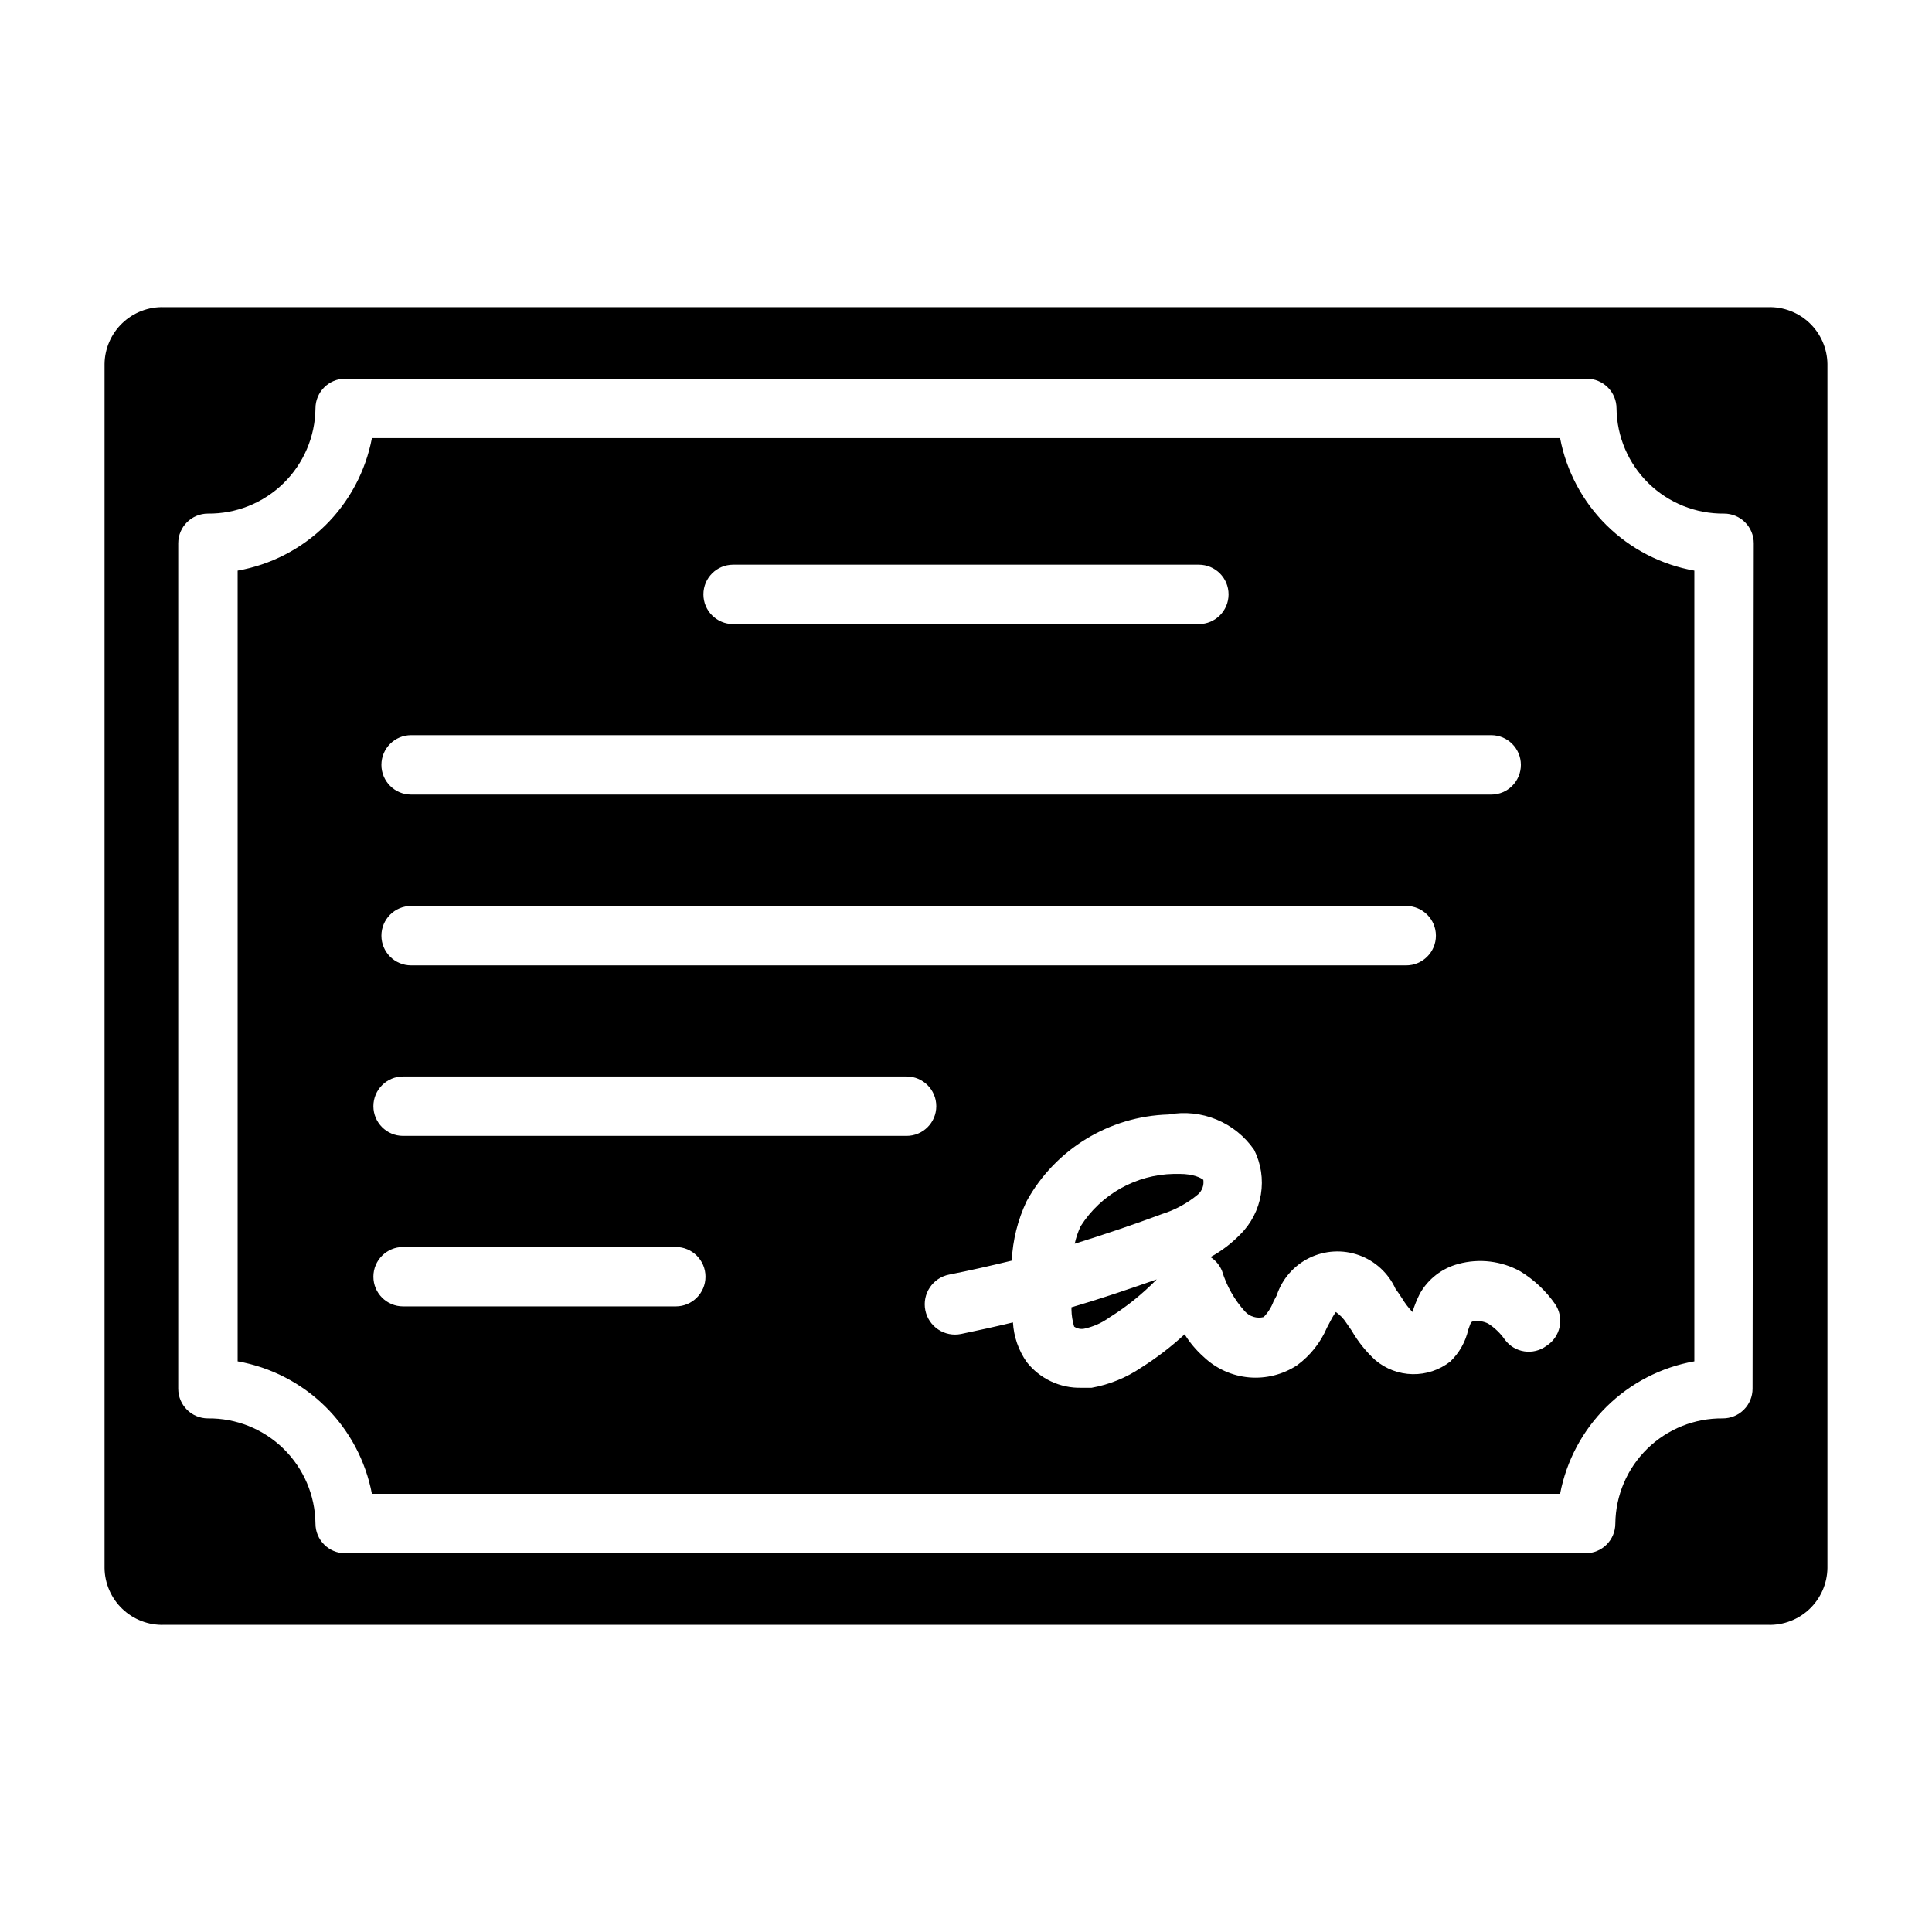 <?xml version="1.0" encoding="UTF-8"?>
<!-- The Best Svg Icon site in the world: iconSvg.co, Visit us! https://iconsvg.co -->
<svg fill="#000000" width="800px" height="800px" version="1.1" viewBox="144 144 512 512" xmlns="http://www.w3.org/2000/svg">
 <g>
  <path d="m557.44 260.11h-314.88c-1.668 8.77-5.969 16.824-12.32 23.098-6.356 6.269-14.469 10.461-23.262 12.012v209.55c8.793 1.555 16.906 5.742 23.262 12.012 6.352 6.273 10.652 14.328 12.32 23.098h314.88c1.672-8.77 5.969-16.824 12.324-23.098 6.356-6.269 14.465-10.457 23.258-12.012v-209.55c-8.793-1.551-16.902-5.742-23.258-12.012-6.356-6.273-10.652-14.328-12.324-23.098zm-219.16 33.535h123.43c4.348 0 7.871 3.523 7.871 7.871 0 4.348-3.523 7.871-7.871 7.871h-123.43c-4.348 0-7.871-3.523-7.871-7.871 0-4.348 3.523-7.871 7.871-7.871zm-85.332 45.184h286.23c4.348 0 7.871 3.523 7.871 7.871s-3.523 7.875-7.871 7.875h-286.23c-4.348 0-7.871-3.527-7.871-7.875s3.523-7.871 7.871-7.871zm0 45.266h263.71c4.348 0 7.875 3.523 7.875 7.871s-3.527 7.871-7.875 7.871h-263.71c-4.348 0-7.871-3.523-7.871-7.871s3.523-7.871 7.871-7.871zm70.141 106.11h-72.266c-4.348 0-7.871-3.523-7.871-7.871s3.523-7.871 7.871-7.871h72.266c4.348 0 7.871 3.523 7.871 7.871s-3.523 7.871-7.871 7.871zm-72.266-45.184c-4.348 0-7.871-3.523-7.871-7.871s3.523-7.875 7.871-7.875h133.43c4.348 0 7.871 3.527 7.871 7.875s-3.523 7.871-7.871 7.871zm303 55.656h-0.004c-1.68 1.242-3.785 1.766-5.852 1.457s-3.926-1.43-5.168-3.113c-1.176-1.691-2.676-3.137-4.406-4.25-1.289-0.648-2.762-0.844-4.176-0.551l-0.391 0.234s-0.473 1.18-0.707 1.891h-0.004c-0.727 3.246-2.394 6.203-4.801 8.504-2.852 2.219-6.375 3.391-9.988 3.32-3.613-0.07-7.09-1.383-9.848-3.715-2.492-2.285-4.617-4.941-6.301-7.871l-1.418-2.047h0.004c-0.723-1.117-1.66-2.082-2.758-2.836 0 0-0.707 0.945-1.574 2.676l-0.789 1.496h0.004c-1.695 3.949-4.414 7.371-7.871 9.918-3.777 2.492-8.281 3.629-12.785 3.231-4.504-0.402-8.738-2.316-12.012-5.434-1.957-1.742-3.656-3.758-5.039-5.981-3.551 3.285-7.398 6.238-11.492 8.816-3.961 2.688-8.438 4.508-13.148 5.352h-2.676c-5.668 0.156-11.07-2.387-14.562-6.848-2.152-3.09-3.406-6.715-3.621-10.473-4.566 1.102-9.211 2.125-13.777 3.07-2.086 0.418-4.254-0.008-6.027-1.191-1.773-1.18-3-3.016-3.418-5.106-0.871-4.348 1.949-8.574 6.297-9.445 5.59-1.102 11.098-2.363 16.609-3.699 0.262-5.457 1.598-10.809 3.938-15.746 7.582-13.789 21.898-22.531 37.629-22.984 4.277-0.789 8.695-0.324 12.715 1.34 4.023 1.66 7.481 4.449 9.953 8.027 1.828 3.652 2.457 7.789 1.793 11.816-0.668 4.031-2.586 7.746-5.492 10.617-2.309 2.379-4.961 4.394-7.871 5.984 1.383 0.883 2.457 2.176 3.07 3.699 1.211 3.973 3.277 7.625 6.062 10.707 1.25 1.375 3.156 1.949 4.957 1.496 1.141-1.172 2.027-2.566 2.598-4.094l0.867-1.652c1.426-4.344 4.543-7.926 8.652-9.934 4.106-2.004 8.848-2.266 13.148-0.723s7.797 4.762 9.688 8.922c0.551 0.707 1.102 1.574 1.73 2.519 0.785 1.305 1.707 2.519 2.758 3.621 0.516-1.68 1.176-3.312 1.965-4.879 2.203-3.902 5.898-6.746 10.234-7.875 5.508-1.492 11.379-0.789 16.375 1.969 3.637 2.219 6.773 5.168 9.211 8.66 1.207 1.762 1.645 3.941 1.215 6.035-0.43 2.094-1.691 3.922-3.5 5.066z"/>
  <path d="m456.6 455.1h-1.496c-10.043 0.176-19.328 5.379-24.719 13.855-0.699 1.484-1.227 3.043-1.574 4.644 7.871-2.441 15.742-5.117 23.145-7.871 3.484-1.09 6.723-2.856 9.527-5.195 1.09-0.965 1.621-2.414 1.414-3.859-0.551-0.473-2.519-1.574-6.297-1.574z"/>
  <path d="m427.95 491.08c0.023 1.52 0.262 3.031 0.707 4.488 0.781 0.531 1.746 0.73 2.676 0.551 2.414-0.523 4.695-1.543 6.691-2.992 4.562-2.844 8.766-6.227 12.516-10.078-7.871 2.754-15.035 5.195-22.594 7.398z"/>
  <path d="m612.54 225.4h-425.09c-4.09-0.129-8.062 1.391-11.02 4.219-2.961 2.828-4.664 6.723-4.723 10.816v319.13c0.059 4.094 1.762 7.992 4.723 10.816 2.957 2.828 6.93 4.348 11.02 4.223h425.09c4.09 0.125 8.062-1.395 11.023-4.223 2.957-2.824 4.66-6.723 4.723-10.816v-319.13c-0.062-4.094-1.766-7.988-4.723-10.816-2.961-2.828-6.934-4.348-11.023-4.219zm-4.094 286.62v-0.004c0 2.09-0.828 4.094-2.305 5.566-1.477 1.477-3.481 2.309-5.566 2.309-7.477-0.086-14.676 2.805-20.02 8.031s-8.395 12.359-8.477 19.836c0 2.086-0.832 4.09-2.309 5.566-1.473 1.477-3.477 2.305-5.566 2.305h-328.73c-4.348 0-7.871-3.523-7.871-7.871-0.082-7.477-3.133-14.609-8.477-19.836s-12.547-8.117-20.02-8.031c-4.348 0-7.871-3.527-7.871-7.875v-224.04c0-4.348 3.523-7.871 7.871-7.871 7.473 0.082 14.676-2.809 20.02-8.031 5.344-5.227 8.395-12.363 8.477-19.836 0-4.348 3.523-7.875 7.871-7.875h329.05c2.09 0 4.09 0.832 5.566 2.309 1.477 1.477 2.305 3.477 2.305 5.566 0.086 7.473 3.133 14.609 8.477 19.836 5.344 5.223 12.547 8.113 20.02 8.031 2.09 0 4.094 0.828 5.566 2.305 1.477 1.477 2.309 3.477 2.309 5.566z"/>
 </g>
</svg>